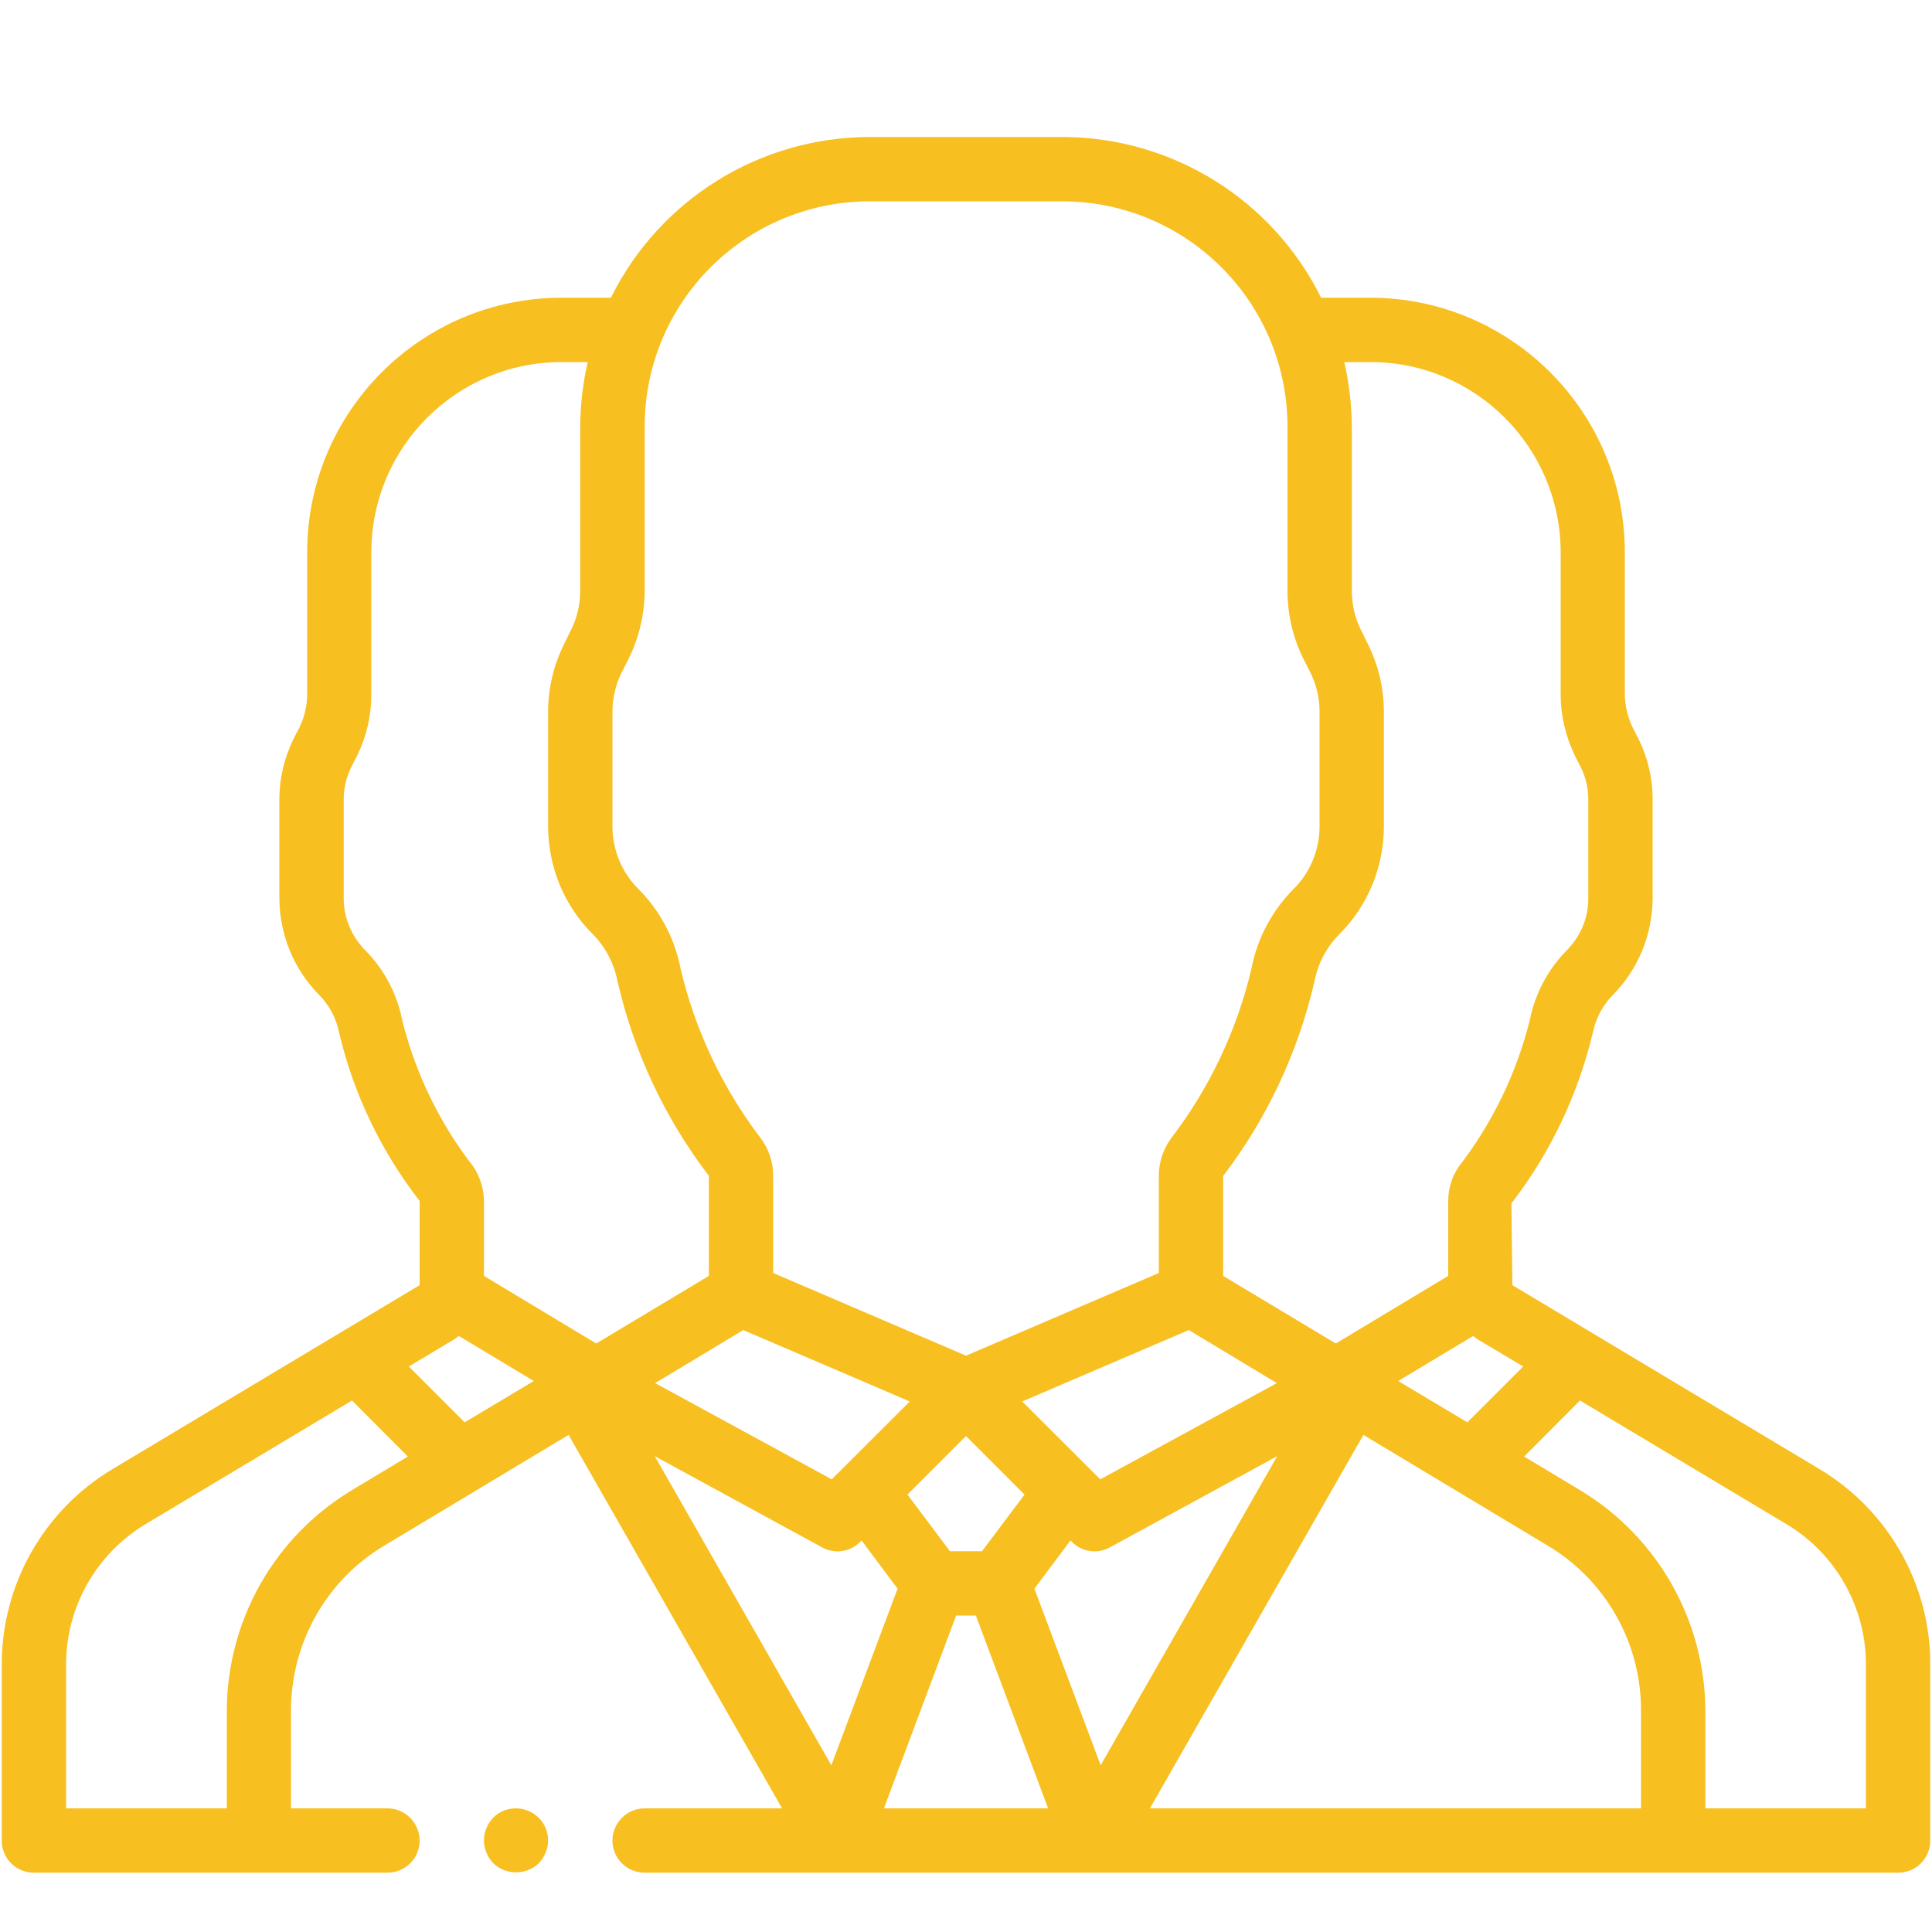 <?xml version="1.0" encoding="UTF-8"?><svg id="a" xmlns="http://www.w3.org/2000/svg" viewBox="0 0 100 100"><path d="m27.34,93.73c-.62-.26-1.34-.12-1.81.35l-.2.25c-.06.09-.11.19-.15.3-.05.09-.08.2-.1.3-.02.11-.03.22-.03.33,0,.44.18.86.48,1.18.66.63,1.7.63,2.36,0,.15-.16.27-.35.35-.55.09-.2.13-.41.13-.63,0-.67-.41-1.28-1.03-1.53Z" style="fill:#f8bf21;"/><path d="m94.21,76.06l-15.93-9.54-.05-4.23c2.01-2.61,3.44-5.61,4.21-8.82.15-.74.5-1.42,1.03-1.96,1.32-1.33,2.06-3.13,2.07-5.01v-5.12c0-1.09-.25-2.18-.74-3.15l-.3-.59c-.25-.52-.39-1.1-.4-1.68v-7.37c0-7.28-5.9-13.17-13.17-13.18h-2.55c-2.52-5.09-7.71-8.31-13.39-8.32h-9.98c-5.68.01-10.87,3.23-13.39,8.32h-2.55c-7.27,0-13.17,5.9-13.17,13.18v7.37c-.01.58-.14,1.15-.39,1.67l-.3.58c-.49.99-.75,2.07-.75,3.17v5.12c.01,1.88.75,3.68,2.07,5.01.53.54.89,1.23,1.03,1.97.75,3.16,2.17,6.12,4.16,8.68v4.36l-15.93,9.54c-3.53,2.13-5.69,5.94-5.7,10.06v9.15c0,.92.74,1.66,1.66,1.66h18.3c.92,0,1.67-.74,1.67-1.66s-.75-1.67-1.67-1.67h-4.99v-5.05c0-3.51,1.83-6.77,4.85-8.56l9.52-5.72,11.05,19.33h-7.11c-.92,0-1.67.75-1.67,1.67s.75,1.66,1.67,1.66h64.88c.92,0,1.66-.74,1.66-1.66v-9.15c0-4.12-2.17-7.93-5.7-10.06Zm-15.37-5.33l-2.89,2.89-3.58-2.14,3.88-2.33.21.16,2.38,1.42Zm-9.53-22.36c1.49-1.48,2.32-3.5,2.32-5.61v-5.91c0-1.23-.29-2.44-.84-3.54l-.34-.69c-.32-.63-.48-1.33-.48-2.05v-8.5c-.01-1.12-.14-2.24-.39-3.33h1.35c5.44,0,9.84,4.41,9.85,9.85v7.37c0,1.09.26,2.17.74,3.16l.31.61c.25.51.38,1.08.38,1.65v5.13c0,.99-.39,1.94-1.09,2.65-.99,1-1.67,2.27-1.94,3.65-.69,2.75-1.94,5.34-3.68,7.58-.35.52-.54,1.14-.54,1.77v3.88l-5.82,3.5-5.83-3.5v-5.17c2.28-2.99,3.89-6.43,4.73-10.09.18-.92.62-1.75,1.27-2.41Zm-19.31,25.96l3.03,3.03-2.2,2.93h-1.66l-2.2-2.93,3.03-3.03Zm-6.95,2.24l-9.01-4.91-.13-.07,4.47-2.69.08-.06,6.58,2.82,2.05.88-4.04,4.03Zm9.86-4.03l2.05-.88,6.58-2.82.07.05,4.48,2.7-.13.07-9.01,4.91-4.04-4.03Zm-21.21-35.69c0-.71.16-1.41.48-2.05l.35-.69c.55-1.1.83-2.31.84-3.54v-8.5c0-6.43,5.21-11.64,11.64-11.65h9.98c6.43.01,11.64,5.22,11.65,11.65v8.5c0,1.23.28,2.44.83,3.54l.35.69c.32.64.48,1.34.48,2.05v5.91c0,1.23-.48,2.4-1.35,3.26-1.11,1.12-1.87,2.54-2.17,4.09-.75,3.21-2.18,6.22-4.18,8.83-.4.56-.62,1.23-.62,1.92v5.03l-9.98,4.28-9.98-4.28v-5.03c0-.69-.22-1.38-.64-1.94-1.99-2.61-3.41-5.61-4.16-8.81-.3-1.55-1.06-2.98-2.18-4.1-.86-.86-1.34-2.02-1.34-3.24v-5.92Zm-13.5,40.29c-4,2.41-6.45,6.74-6.46,11.41v5.05H3.42v-7.48c.01-2.95,1.56-5.68,4.08-7.21l10.72-6.42,2.89,2.9-2.91,1.75Zm5.85-3.52l-2.89-2.89,2.37-1.42.22-.16,3.88,2.33-3.58,2.14Zm1-7.58v-3.88c-.01-.65-.21-1.29-.59-1.83-1.72-2.22-2.96-4.79-3.64-7.52-.27-1.38-.94-2.65-1.94-3.65-.69-.71-1.09-1.66-1.09-2.66v-5.12c0-.58.13-1.15.39-1.67l.31-.61c.48-.98.73-2.05.73-3.14v-7.37c0-5.44,4.41-9.85,9.85-9.85h1.35c-.25,1.09-.38,2.21-.39,3.33v8.5c0,.72-.16,1.42-.48,2.05l-.34.69c-.55,1.1-.84,2.31-.84,3.54v5.91c0,2.11.83,4.13,2.33,5.61.64.66,1.08,1.49,1.26,2.41.84,3.66,2.45,7.1,4.73,10.08v5.18s-5.83,3.5-5.83,3.5l-5.81-3.5Zm8.84,9.33l8.66,4.72c.65.36,1.45.24,1.97-.28l.07-.08,1.87,2.5-3.43,9.14-9.14-16Zm11.86,18.23l3.74-9.98h1.02l3.74,9.98h-8.5Zm7.79-11.37l1.87-2.5.07.08c.52.52,1.32.64,1.97.28l8.66-4.72-9.14,16-3.43-9.14Zm31.4,11.37h-25.42l11.05-19.33,9.52,5.72c3.02,1.79,4.86,5.05,4.85,8.56v5.05Zm11.64,0h-8.31v-5.05c-.02-4.67-2.47-9-6.47-11.41l-2.91-1.75,2.89-2.9,10.72,6.42c2.52,1.52,4.07,4.26,4.08,7.21v7.48Z" style="fill:#f8bf21;"/></svg>